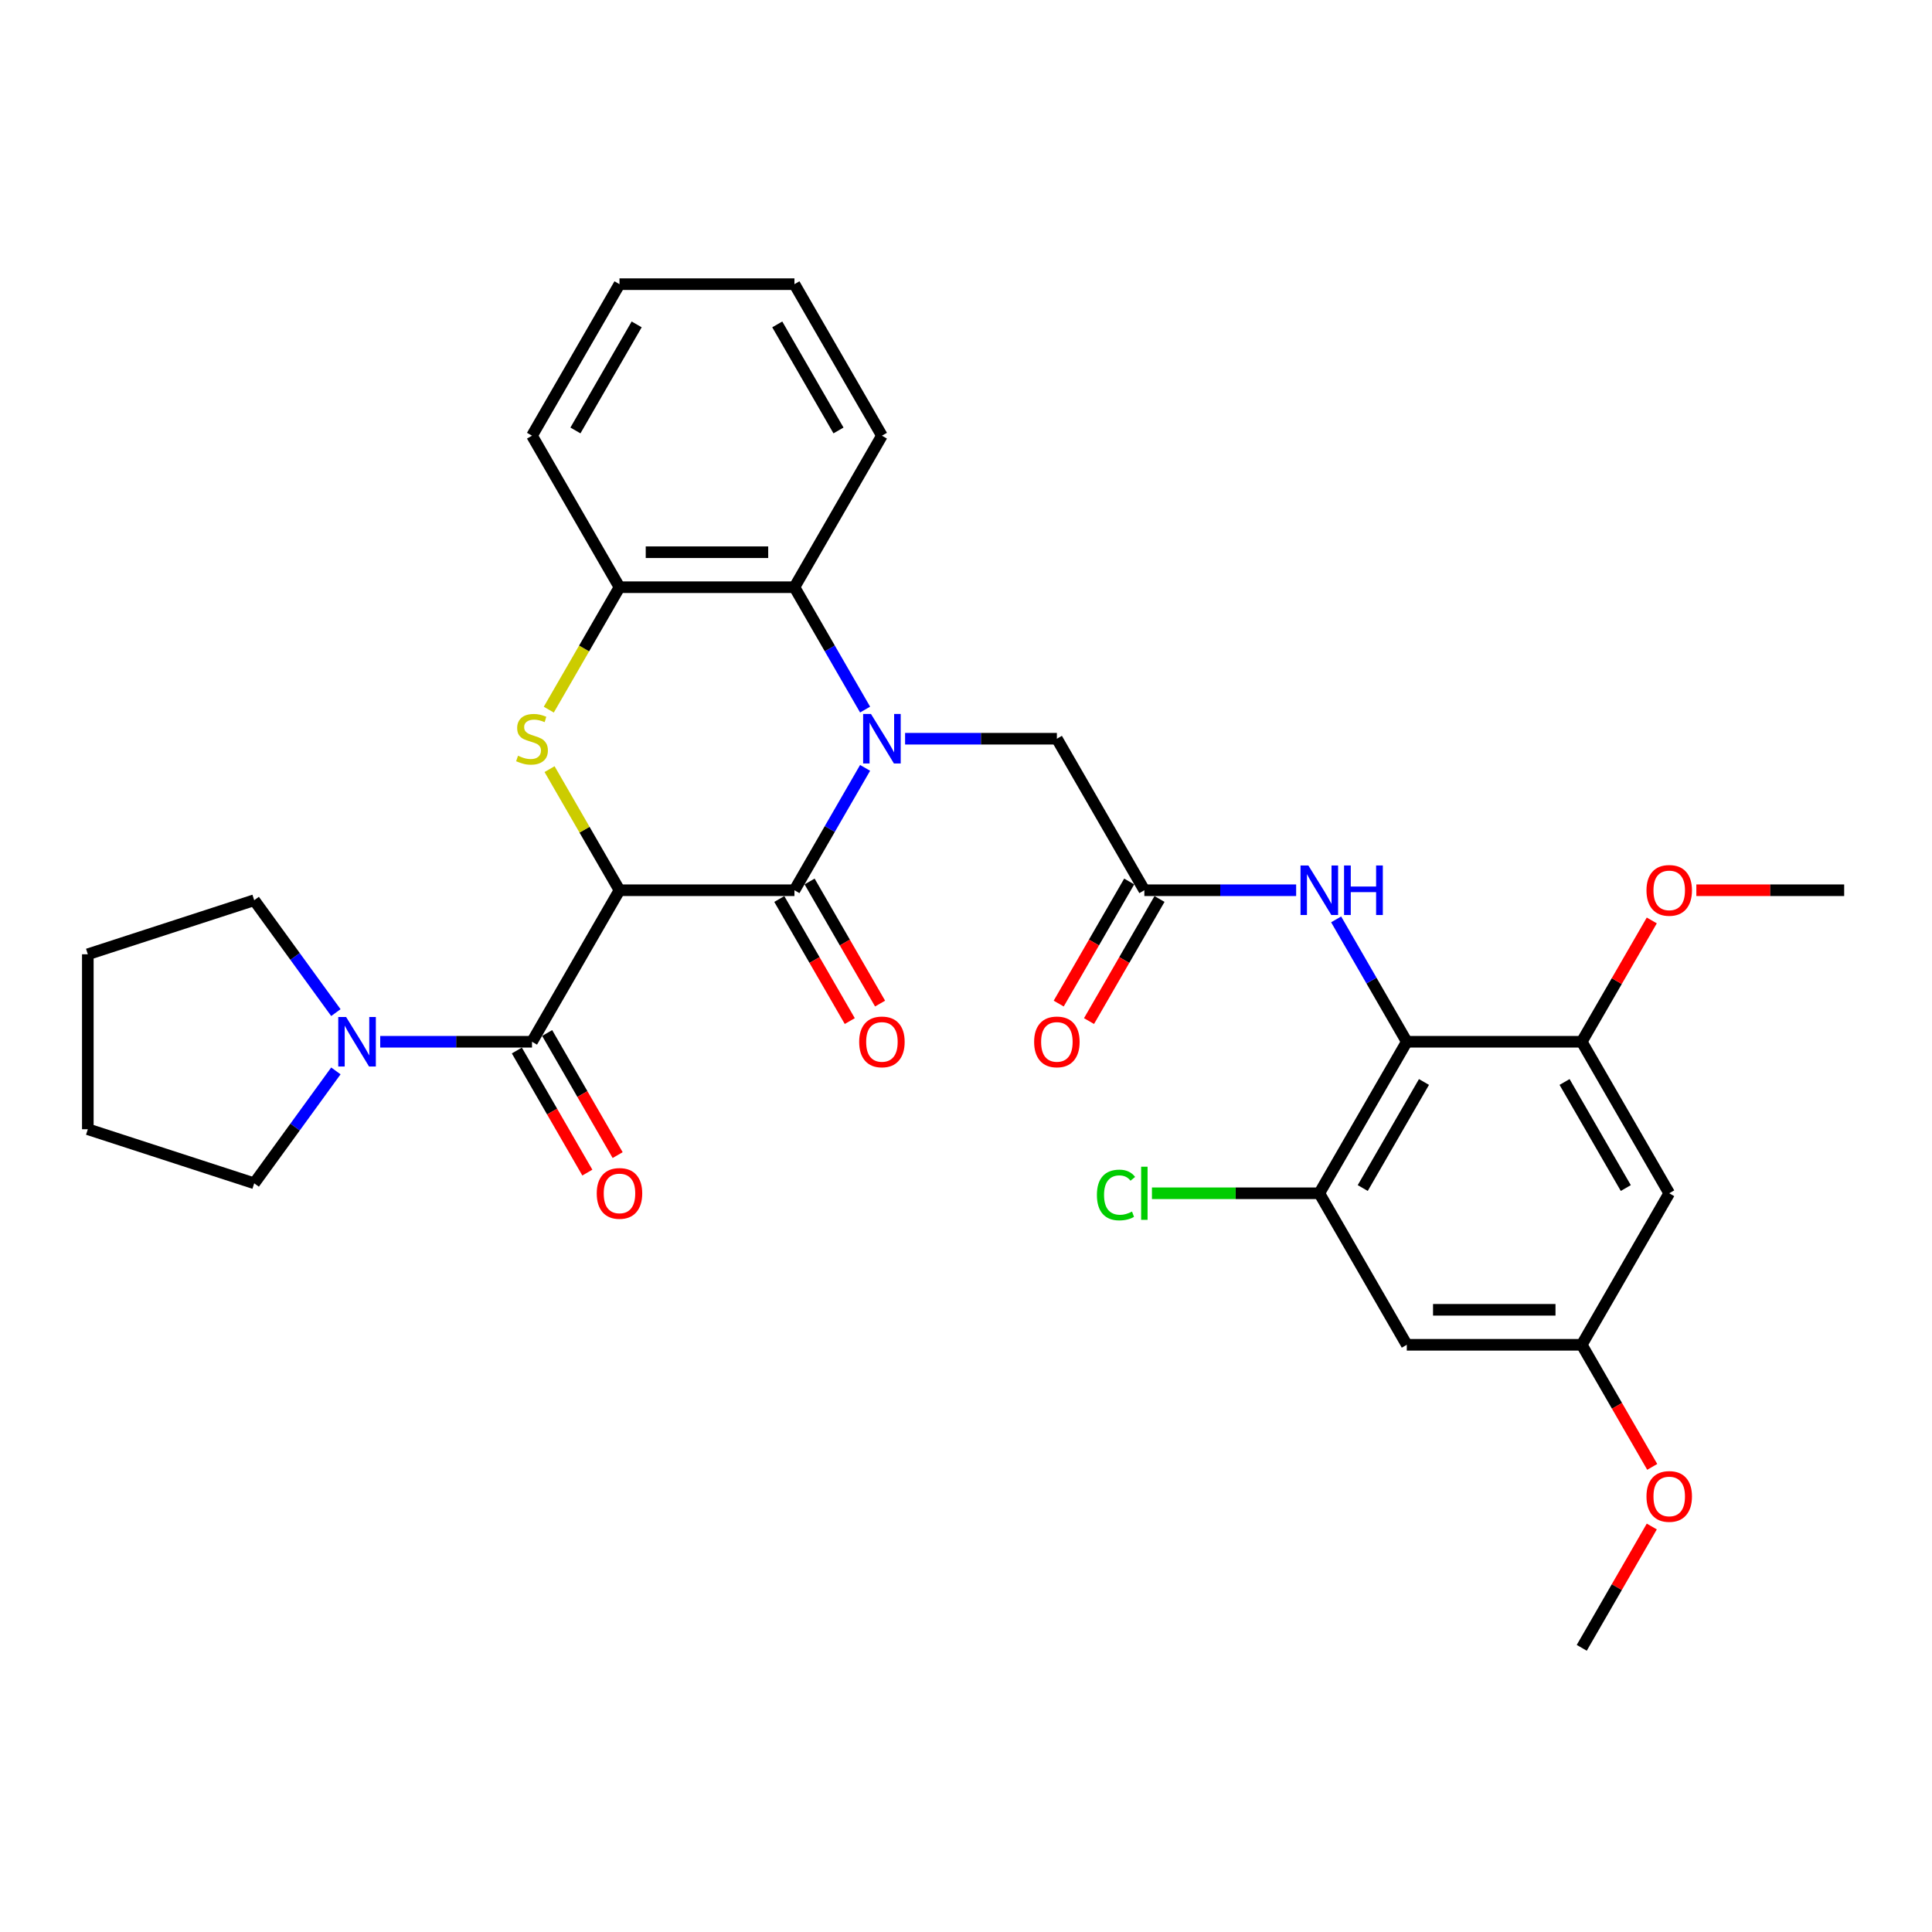 <?xml version='1.0' encoding='iso-8859-1'?>
<svg version='1.1' baseProfile='full'
              xmlns='http://www.w3.org/2000/svg'
                      xmlns:rdkit='http://www.rdkit.org/xml'
                      xmlns:xlink='http://www.w3.org/1999/xlink'
                  xml:space='preserve'
width='1000px' height='1000px' viewBox='0 0 1000 1000'>
<!-- END OF HEADER -->
<rect style='opacity:1.0;fill:#FFFFFF;stroke:none' width='1000' height='1000' x='0' y='0'> </rect>
<path class='bond-0' d='M 320.644,460.788 L 411.201,460.788' style='fill:none;fill-rule:evenodd;stroke:#000000;stroke-width:6px;stroke-linecap:butt;stroke-linejoin:miter;stroke-opacity:1' />
<path class='bond-1' d='M 320.644,460.788 L 302.548,429.444' style='fill:none;fill-rule:evenodd;stroke:#000000;stroke-width:6px;stroke-linecap:butt;stroke-linejoin:miter;stroke-opacity:1' />
<path class='bond-1' d='M 302.548,429.444 L 284.452,398.101' style='fill:none;fill-rule:evenodd;stroke:#CCCC00;stroke-width:6px;stroke-linecap:butt;stroke-linejoin:miter;stroke-opacity:1' />
<path class='bond-2' d='M 320.644,460.788 L 275.365,539.212' style='fill:none;fill-rule:evenodd;stroke:#000000;stroke-width:6px;stroke-linecap:butt;stroke-linejoin:miter;stroke-opacity:1' />
<path class='bond-3' d='M 447.77,397.449 L 429.485,429.118' style='fill:none;fill-rule:evenodd;stroke:#0000FF;stroke-width:6px;stroke-linecap:butt;stroke-linejoin:miter;stroke-opacity:1' />
<path class='bond-3' d='M 429.485,429.118 L 411.201,460.788' style='fill:none;fill-rule:evenodd;stroke:#000000;stroke-width:6px;stroke-linecap:butt;stroke-linejoin:miter;stroke-opacity:1' />
<path class='bond-4' d='M 468.47,382.363 L 507.754,382.363' style='fill:none;fill-rule:evenodd;stroke:#0000FF;stroke-width:6px;stroke-linecap:butt;stroke-linejoin:miter;stroke-opacity:1' />
<path class='bond-4' d='M 507.754,382.363 L 547.037,382.363' style='fill:none;fill-rule:evenodd;stroke:#000000;stroke-width:6px;stroke-linecap:butt;stroke-linejoin:miter;stroke-opacity:1' />
<path class='bond-5' d='M 447.77,367.276 L 429.485,335.607' style='fill:none;fill-rule:evenodd;stroke:#0000FF;stroke-width:6px;stroke-linecap:butt;stroke-linejoin:miter;stroke-opacity:1' />
<path class='bond-5' d='M 429.485,335.607 L 411.201,303.938' style='fill:none;fill-rule:evenodd;stroke:#000000;stroke-width:6px;stroke-linecap:butt;stroke-linejoin:miter;stroke-opacity:1' />
<path class='bond-6' d='M 403.359,465.315 L 421.601,496.912' style='fill:none;fill-rule:evenodd;stroke:#000000;stroke-width:6px;stroke-linecap:butt;stroke-linejoin:miter;stroke-opacity:1' />
<path class='bond-6' d='M 421.601,496.912 L 439.843,528.509' style='fill:none;fill-rule:evenodd;stroke:#FF0000;stroke-width:6px;stroke-linecap:butt;stroke-linejoin:miter;stroke-opacity:1' />
<path class='bond-6' d='M 419.044,456.26 L 437.286,487.856' style='fill:none;fill-rule:evenodd;stroke:#000000;stroke-width:6px;stroke-linecap:butt;stroke-linejoin:miter;stroke-opacity:1' />
<path class='bond-6' d='M 437.286,487.856 L 455.528,519.453' style='fill:none;fill-rule:evenodd;stroke:#FF0000;stroke-width:6px;stroke-linecap:butt;stroke-linejoin:miter;stroke-opacity:1' />
<path class='bond-7' d='M 284.055,367.312 L 302.349,335.625' style='fill:none;fill-rule:evenodd;stroke:#CCCC00;stroke-width:6px;stroke-linecap:butt;stroke-linejoin:miter;stroke-opacity:1' />
<path class='bond-7' d='M 302.349,335.625 L 320.644,303.938' style='fill:none;fill-rule:evenodd;stroke:#000000;stroke-width:6px;stroke-linecap:butt;stroke-linejoin:miter;stroke-opacity:1' />
<path class='bond-8' d='M 275.365,539.212 L 236.082,539.212' style='fill:none;fill-rule:evenodd;stroke:#000000;stroke-width:6px;stroke-linecap:butt;stroke-linejoin:miter;stroke-opacity:1' />
<path class='bond-8' d='M 236.082,539.212 L 196.798,539.212' style='fill:none;fill-rule:evenodd;stroke:#0000FF;stroke-width:6px;stroke-linecap:butt;stroke-linejoin:miter;stroke-opacity:1' />
<path class='bond-9' d='M 267.523,543.74 L 285.765,575.337' style='fill:none;fill-rule:evenodd;stroke:#000000;stroke-width:6px;stroke-linecap:butt;stroke-linejoin:miter;stroke-opacity:1' />
<path class='bond-9' d='M 285.765,575.337 L 304.007,606.934' style='fill:none;fill-rule:evenodd;stroke:#FF0000;stroke-width:6px;stroke-linecap:butt;stroke-linejoin:miter;stroke-opacity:1' />
<path class='bond-9' d='M 283.208,534.685 L 301.45,566.281' style='fill:none;fill-rule:evenodd;stroke:#000000;stroke-width:6px;stroke-linecap:butt;stroke-linejoin:miter;stroke-opacity:1' />
<path class='bond-9' d='M 301.45,566.281 L 319.692,597.878' style='fill:none;fill-rule:evenodd;stroke:#FF0000;stroke-width:6px;stroke-linecap:butt;stroke-linejoin:miter;stroke-opacity:1' />
<path class='bond-10' d='M 728.152,539.212 L 709.868,507.543' style='fill:none;fill-rule:evenodd;stroke:#000000;stroke-width:6px;stroke-linecap:butt;stroke-linejoin:miter;stroke-opacity:1' />
<path class='bond-10' d='M 709.868,507.543 L 691.584,475.874' style='fill:none;fill-rule:evenodd;stroke:#0000FF;stroke-width:6px;stroke-linecap:butt;stroke-linejoin:miter;stroke-opacity:1' />
<path class='bond-11' d='M 728.152,539.212 L 682.873,617.637' style='fill:none;fill-rule:evenodd;stroke:#000000;stroke-width:6px;stroke-linecap:butt;stroke-linejoin:miter;stroke-opacity:1' />
<path class='bond-11' d='M 737.045,560.032 L 705.35,614.929' style='fill:none;fill-rule:evenodd;stroke:#000000;stroke-width:6px;stroke-linecap:butt;stroke-linejoin:miter;stroke-opacity:1' />
<path class='bond-12' d='M 728.152,539.212 L 818.709,539.212' style='fill:none;fill-rule:evenodd;stroke:#000000;stroke-width:6px;stroke-linecap:butt;stroke-linejoin:miter;stroke-opacity:1' />
<path class='bond-13' d='M 411.201,303.938 L 320.644,303.938' style='fill:none;fill-rule:evenodd;stroke:#000000;stroke-width:6px;stroke-linecap:butt;stroke-linejoin:miter;stroke-opacity:1' />
<path class='bond-13' d='M 397.618,285.826 L 334.228,285.826' style='fill:none;fill-rule:evenodd;stroke:#000000;stroke-width:6px;stroke-linecap:butt;stroke-linejoin:miter;stroke-opacity:1' />
<path class='bond-14' d='M 411.201,303.938 L 456.48,225.513' style='fill:none;fill-rule:evenodd;stroke:#000000;stroke-width:6px;stroke-linecap:butt;stroke-linejoin:miter;stroke-opacity:1' />
<path class='bond-15' d='M 320.644,303.938 L 275.365,225.513' style='fill:none;fill-rule:evenodd;stroke:#000000;stroke-width:6px;stroke-linecap:butt;stroke-linejoin:miter;stroke-opacity:1' />
<path class='bond-16' d='M 173.847,554.299 L 152.713,583.387' style='fill:none;fill-rule:evenodd;stroke:#0000FF;stroke-width:6px;stroke-linecap:butt;stroke-linejoin:miter;stroke-opacity:1' />
<path class='bond-16' d='M 152.713,583.387 L 131.58,612.475' style='fill:none;fill-rule:evenodd;stroke:#000000;stroke-width:6px;stroke-linecap:butt;stroke-linejoin:miter;stroke-opacity:1' />
<path class='bond-17' d='M 173.847,524.126 L 152.713,495.038' style='fill:none;fill-rule:evenodd;stroke:#0000FF;stroke-width:6px;stroke-linecap:butt;stroke-linejoin:miter;stroke-opacity:1' />
<path class='bond-17' d='M 152.713,495.038 L 131.58,465.95' style='fill:none;fill-rule:evenodd;stroke:#000000;stroke-width:6px;stroke-linecap:butt;stroke-linejoin:miter;stroke-opacity:1' />
<path class='bond-18' d='M 682.873,617.637 L 728.152,696.062' style='fill:none;fill-rule:evenodd;stroke:#000000;stroke-width:6px;stroke-linecap:butt;stroke-linejoin:miter;stroke-opacity:1' />
<path class='bond-19' d='M 682.873,617.637 L 639.56,617.637' style='fill:none;fill-rule:evenodd;stroke:#000000;stroke-width:6px;stroke-linecap:butt;stroke-linejoin:miter;stroke-opacity:1' />
<path class='bond-19' d='M 639.56,617.637 L 596.246,617.637' style='fill:none;fill-rule:evenodd;stroke:#00CC00;stroke-width:6px;stroke-linecap:butt;stroke-linejoin:miter;stroke-opacity:1' />
<path class='bond-20' d='M 818.709,539.212 L 863.988,617.637' style='fill:none;fill-rule:evenodd;stroke:#000000;stroke-width:6px;stroke-linecap:butt;stroke-linejoin:miter;stroke-opacity:1' />
<path class='bond-20' d='M 809.816,560.032 L 841.511,614.929' style='fill:none;fill-rule:evenodd;stroke:#000000;stroke-width:6px;stroke-linecap:butt;stroke-linejoin:miter;stroke-opacity:1' />
<path class='bond-21' d='M 818.709,539.212 L 836.837,507.815' style='fill:none;fill-rule:evenodd;stroke:#000000;stroke-width:6px;stroke-linecap:butt;stroke-linejoin:miter;stroke-opacity:1' />
<path class='bond-21' d='M 836.837,507.815 L 854.964,476.418' style='fill:none;fill-rule:evenodd;stroke:#FF0000;stroke-width:6px;stroke-linecap:butt;stroke-linejoin:miter;stroke-opacity:1' />
<path class='bond-22' d='M 670.884,460.788 L 631.6,460.788' style='fill:none;fill-rule:evenodd;stroke:#0000FF;stroke-width:6px;stroke-linecap:butt;stroke-linejoin:miter;stroke-opacity:1' />
<path class='bond-22' d='M 631.6,460.788 L 592.316,460.788' style='fill:none;fill-rule:evenodd;stroke:#000000;stroke-width:6px;stroke-linecap:butt;stroke-linejoin:miter;stroke-opacity:1' />
<path class='bond-23' d='M 592.316,460.788 L 547.037,382.363' style='fill:none;fill-rule:evenodd;stroke:#000000;stroke-width:6px;stroke-linecap:butt;stroke-linejoin:miter;stroke-opacity:1' />
<path class='bond-24' d='M 584.474,456.26 L 566.231,487.856' style='fill:none;fill-rule:evenodd;stroke:#000000;stroke-width:6px;stroke-linecap:butt;stroke-linejoin:miter;stroke-opacity:1' />
<path class='bond-24' d='M 566.231,487.856 L 547.989,519.453' style='fill:none;fill-rule:evenodd;stroke:#FF0000;stroke-width:6px;stroke-linecap:butt;stroke-linejoin:miter;stroke-opacity:1' />
<path class='bond-24' d='M 600.159,465.315 L 581.916,496.912' style='fill:none;fill-rule:evenodd;stroke:#000000;stroke-width:6px;stroke-linecap:butt;stroke-linejoin:miter;stroke-opacity:1' />
<path class='bond-24' d='M 581.916,496.912 L 563.674,528.509' style='fill:none;fill-rule:evenodd;stroke:#FF0000;stroke-width:6px;stroke-linecap:butt;stroke-linejoin:miter;stroke-opacity:1' />
<path class='bond-25' d='M 728.152,696.062 L 818.709,696.062' style='fill:none;fill-rule:evenodd;stroke:#000000;stroke-width:6px;stroke-linecap:butt;stroke-linejoin:miter;stroke-opacity:1' />
<path class='bond-25' d='M 741.736,677.951 L 805.126,677.951' style='fill:none;fill-rule:evenodd;stroke:#000000;stroke-width:6px;stroke-linecap:butt;stroke-linejoin:miter;stroke-opacity:1' />
<path class='bond-26' d='M 863.988,617.637 L 818.709,696.062' style='fill:none;fill-rule:evenodd;stroke:#000000;stroke-width:6px;stroke-linecap:butt;stroke-linejoin:miter;stroke-opacity:1' />
<path class='bond-27' d='M 818.709,696.062 L 836.952,727.659' style='fill:none;fill-rule:evenodd;stroke:#000000;stroke-width:6px;stroke-linecap:butt;stroke-linejoin:miter;stroke-opacity:1' />
<path class='bond-27' d='M 836.952,727.659 L 855.194,759.256' style='fill:none;fill-rule:evenodd;stroke:#FF0000;stroke-width:6px;stroke-linecap:butt;stroke-linejoin:miter;stroke-opacity:1' />
<path class='bond-28' d='M 878.024,460.788 L 916.285,460.788' style='fill:none;fill-rule:evenodd;stroke:#FF0000;stroke-width:6px;stroke-linecap:butt;stroke-linejoin:miter;stroke-opacity:1' />
<path class='bond-28' d='M 916.285,460.788 L 954.545,460.788' style='fill:none;fill-rule:evenodd;stroke:#000000;stroke-width:6px;stroke-linecap:butt;stroke-linejoin:miter;stroke-opacity:1' />
<path class='bond-29' d='M 854.964,790.118 L 836.837,821.515' style='fill:none;fill-rule:evenodd;stroke:#FF0000;stroke-width:6px;stroke-linecap:butt;stroke-linejoin:miter;stroke-opacity:1' />
<path class='bond-29' d='M 836.837,821.515 L 818.709,852.912' style='fill:none;fill-rule:evenodd;stroke:#000000;stroke-width:6px;stroke-linecap:butt;stroke-linejoin:miter;stroke-opacity:1' />
<path class='bond-30' d='M 131.58,612.475 L 45.455,584.491' style='fill:none;fill-rule:evenodd;stroke:#000000;stroke-width:6px;stroke-linecap:butt;stroke-linejoin:miter;stroke-opacity:1' />
<path class='bond-31' d='M 131.58,465.95 L 45.455,493.934' style='fill:none;fill-rule:evenodd;stroke:#000000;stroke-width:6px;stroke-linecap:butt;stroke-linejoin:miter;stroke-opacity:1' />
<path class='bond-32' d='M 456.48,225.513 L 411.201,147.088' style='fill:none;fill-rule:evenodd;stroke:#000000;stroke-width:6px;stroke-linecap:butt;stroke-linejoin:miter;stroke-opacity:1' />
<path class='bond-32' d='M 434.003,222.805 L 402.308,167.907' style='fill:none;fill-rule:evenodd;stroke:#000000;stroke-width:6px;stroke-linecap:butt;stroke-linejoin:miter;stroke-opacity:1' />
<path class='bond-33' d='M 275.365,225.513 L 320.644,147.088' style='fill:none;fill-rule:evenodd;stroke:#000000;stroke-width:6px;stroke-linecap:butt;stroke-linejoin:miter;stroke-opacity:1' />
<path class='bond-33' d='M 297.842,222.805 L 329.537,167.907' style='fill:none;fill-rule:evenodd;stroke:#000000;stroke-width:6px;stroke-linecap:butt;stroke-linejoin:miter;stroke-opacity:1' />
<path class='bond-34' d='M 45.455,584.491 L 45.455,493.934' style='fill:none;fill-rule:evenodd;stroke:#000000;stroke-width:6px;stroke-linecap:butt;stroke-linejoin:miter;stroke-opacity:1' />
<path class='bond-35' d='M 411.201,147.088 L 320.644,147.088' style='fill:none;fill-rule:evenodd;stroke:#000000;stroke-width:6px;stroke-linecap:butt;stroke-linejoin:miter;stroke-opacity:1' />
<path  class='atom-1' d='M 450.811 369.54
L 459.215 383.123
Q 460.048 384.463, 461.388 386.89
Q 462.728 389.317, 462.801 389.462
L 462.801 369.54
L 466.206 369.54
L 466.206 395.185
L 462.692 395.185
L 453.673 380.334
Q 452.622 378.595, 451.499 376.603
Q 450.413 374.611, 450.087 373.995
L 450.087 395.185
L 446.754 395.185
L 446.754 369.54
L 450.811 369.54
' fill='#0000FF'/>
<path  class='atom-3' d='M 268.121 391.165
Q 268.411 391.273, 269.606 391.781
Q 270.801 392.288, 272.105 392.614
Q 273.446 392.903, 274.75 392.903
Q 277.176 392.903, 278.589 391.744
Q 280.002 390.549, 280.002 388.484
Q 280.002 387.072, 279.277 386.202
Q 278.589 385.333, 277.502 384.862
Q 276.416 384.391, 274.605 383.848
Q 272.323 383.159, 270.946 382.507
Q 269.606 381.855, 268.628 380.479
Q 267.686 379.102, 267.686 376.784
Q 267.686 373.56, 269.859 371.568
Q 272.069 369.576, 276.416 369.576
Q 279.386 369.576, 282.755 370.989
L 281.922 373.778
Q 278.843 372.51, 276.524 372.51
Q 274.025 372.51, 272.649 373.56
Q 271.272 374.575, 271.308 376.35
Q 271.308 377.726, 271.997 378.559
Q 272.721 379.392, 273.735 379.863
Q 274.786 380.334, 276.524 380.877
Q 278.843 381.602, 280.219 382.326
Q 281.596 383.051, 282.574 384.536
Q 283.588 385.985, 283.588 388.484
Q 283.588 392.034, 281.197 393.954
Q 278.843 395.837, 274.894 395.837
Q 272.612 395.837, 270.874 395.33
Q 269.171 394.859, 267.143 394.026
L 268.121 391.165
' fill='#CCCC00'/>
<path  class='atom-8' d='M 179.139 526.39
L 187.543 539.973
Q 188.376 541.313, 189.716 543.74
Q 191.056 546.167, 191.129 546.312
L 191.129 526.39
L 194.534 526.39
L 194.534 552.035
L 191.02 552.035
L 182.001 537.184
Q 180.95 535.445, 179.827 533.453
Q 178.741 531.461, 178.415 530.845
L 178.415 552.035
L 175.082 552.035
L 175.082 526.39
L 179.139 526.39
' fill='#0000FF'/>
<path  class='atom-11' d='M 677.205 447.965
L 685.608 461.548
Q 686.441 462.888, 687.782 465.315
Q 689.122 467.742, 689.194 467.887
L 689.194 447.965
L 692.599 447.965
L 692.599 473.61
L 689.086 473.61
L 680.066 458.759
Q 679.016 457.02, 677.893 455.028
Q 676.806 453.036, 676.48 452.42
L 676.48 473.61
L 673.148 473.61
L 673.148 447.965
L 677.205 447.965
' fill='#0000FF'/>
<path  class='atom-11' d='M 695.678 447.965
L 699.156 447.965
L 699.156 458.868
L 712.268 458.868
L 712.268 447.965
L 715.746 447.965
L 715.746 473.61
L 712.268 473.61
L 712.268 461.766
L 699.156 461.766
L 699.156 473.61
L 695.678 473.61
L 695.678 447.965
' fill='#0000FF'/>
<path  class='atom-16' d='M 444.708 539.285
Q 444.708 533.127, 447.75 529.686
Q 450.793 526.245, 456.48 526.245
Q 462.167 526.245, 465.21 529.686
Q 468.252 533.127, 468.252 539.285
Q 468.252 545.515, 465.174 549.065
Q 462.095 552.579, 456.48 552.579
Q 450.829 552.579, 447.75 549.065
Q 444.708 545.551, 444.708 539.285
M 456.48 549.681
Q 460.392 549.681, 462.493 547.073
Q 464.63 544.429, 464.63 539.285
Q 464.63 534.25, 462.493 531.714
Q 460.392 529.143, 456.48 529.143
Q 452.568 529.143, 450.431 531.678
Q 448.33 534.214, 448.33 539.285
Q 448.33 544.465, 450.431 547.073
Q 452.568 549.681, 456.48 549.681
' fill='#FF0000'/>
<path  class='atom-17' d='M 308.872 617.71
Q 308.872 611.552, 311.914 608.111
Q 314.957 604.67, 320.644 604.67
Q 326.331 604.67, 329.374 608.111
Q 332.416 611.552, 332.416 617.71
Q 332.416 623.94, 329.338 627.49
Q 326.259 631.004, 320.644 631.004
Q 314.993 631.004, 311.914 627.49
Q 308.872 623.976, 308.872 617.71
M 320.644 628.106
Q 324.556 628.106, 326.657 625.498
Q 328.794 622.854, 328.794 617.71
Q 328.794 612.675, 326.657 610.139
Q 324.556 607.567, 320.644 607.567
Q 316.732 607.567, 314.595 610.103
Q 312.494 612.639, 312.494 617.71
Q 312.494 622.89, 314.595 625.498
Q 316.732 628.106, 320.644 628.106
' fill='#FF0000'/>
<path  class='atom-19' d='M 535.265 539.285
Q 535.265 533.127, 538.308 529.686
Q 541.35 526.245, 547.037 526.245
Q 552.724 526.245, 555.767 529.686
Q 558.81 533.127, 558.81 539.285
Q 558.81 545.515, 555.731 549.065
Q 552.652 552.579, 547.037 552.579
Q 541.387 552.579, 538.308 549.065
Q 535.265 545.551, 535.265 539.285
M 547.037 549.681
Q 550.949 549.681, 553.05 547.073
Q 555.188 544.429, 555.188 539.285
Q 555.188 534.25, 553.05 531.714
Q 550.949 529.143, 547.037 529.143
Q 543.125 529.143, 540.988 531.678
Q 538.887 534.214, 538.887 539.285
Q 538.887 544.465, 540.988 547.073
Q 543.125 549.681, 547.037 549.681
' fill='#FF0000'/>
<path  class='atom-20' d='M 567.757 618.525
Q 567.757 612.15, 570.727 608.817
Q 573.734 605.448, 579.421 605.448
Q 584.709 605.448, 587.535 609.179
L 585.144 611.135
Q 583.079 608.419, 579.421 608.419
Q 575.545 608.419, 573.48 611.027
Q 571.452 613.599, 571.452 618.525
Q 571.452 623.596, 573.553 626.204
Q 575.69 628.812, 579.819 628.812
Q 582.645 628.812, 585.941 627.11
L 586.955 629.826
Q 585.615 630.696, 583.586 631.203
Q 581.558 631.71, 579.312 631.71
Q 573.734 631.71, 570.727 628.305
Q 567.757 624.9, 567.757 618.525
' fill='#00CC00'/>
<path  class='atom-20' d='M 590.65 603.891
L 593.982 603.891
L 593.982 631.384
L 590.65 631.384
L 590.65 603.891
' fill='#00CC00'/>
<path  class='atom-21' d='M 852.216 460.86
Q 852.216 454.702, 855.258 451.261
Q 858.301 447.82, 863.988 447.82
Q 869.675 447.82, 872.718 451.261
Q 875.761 454.702, 875.761 460.86
Q 875.761 467.09, 872.682 470.64
Q 869.603 474.154, 863.988 474.154
Q 858.337 474.154, 855.258 470.64
Q 852.216 467.127, 852.216 460.86
M 863.988 471.256
Q 867.9 471.256, 870.001 468.648
Q 872.138 466.004, 872.138 460.86
Q 872.138 455.825, 870.001 453.289
Q 867.9 450.718, 863.988 450.718
Q 860.076 450.718, 857.939 453.253
Q 855.838 455.789, 855.838 460.86
Q 855.838 466.04, 857.939 468.648
Q 860.076 471.256, 863.988 471.256
' fill='#FF0000'/>
<path  class='atom-22' d='M 852.216 774.56
Q 852.216 768.402, 855.258 764.961
Q 858.301 761.52, 863.988 761.52
Q 869.675 761.52, 872.718 764.961
Q 875.761 768.402, 875.761 774.56
Q 875.761 780.79, 872.682 784.34
Q 869.603 787.854, 863.988 787.854
Q 858.337 787.854, 855.258 784.34
Q 852.216 780.826, 852.216 774.56
M 863.988 784.956
Q 867.9 784.956, 870.001 782.348
Q 872.138 779.703, 872.138 774.56
Q 872.138 769.525, 870.001 766.989
Q 867.9 764.417, 863.988 764.417
Q 860.076 764.417, 857.939 766.953
Q 855.838 769.489, 855.838 774.56
Q 855.838 779.74, 857.939 782.348
Q 860.076 784.956, 863.988 784.956
' fill='#FF0000'/>
</svg>

